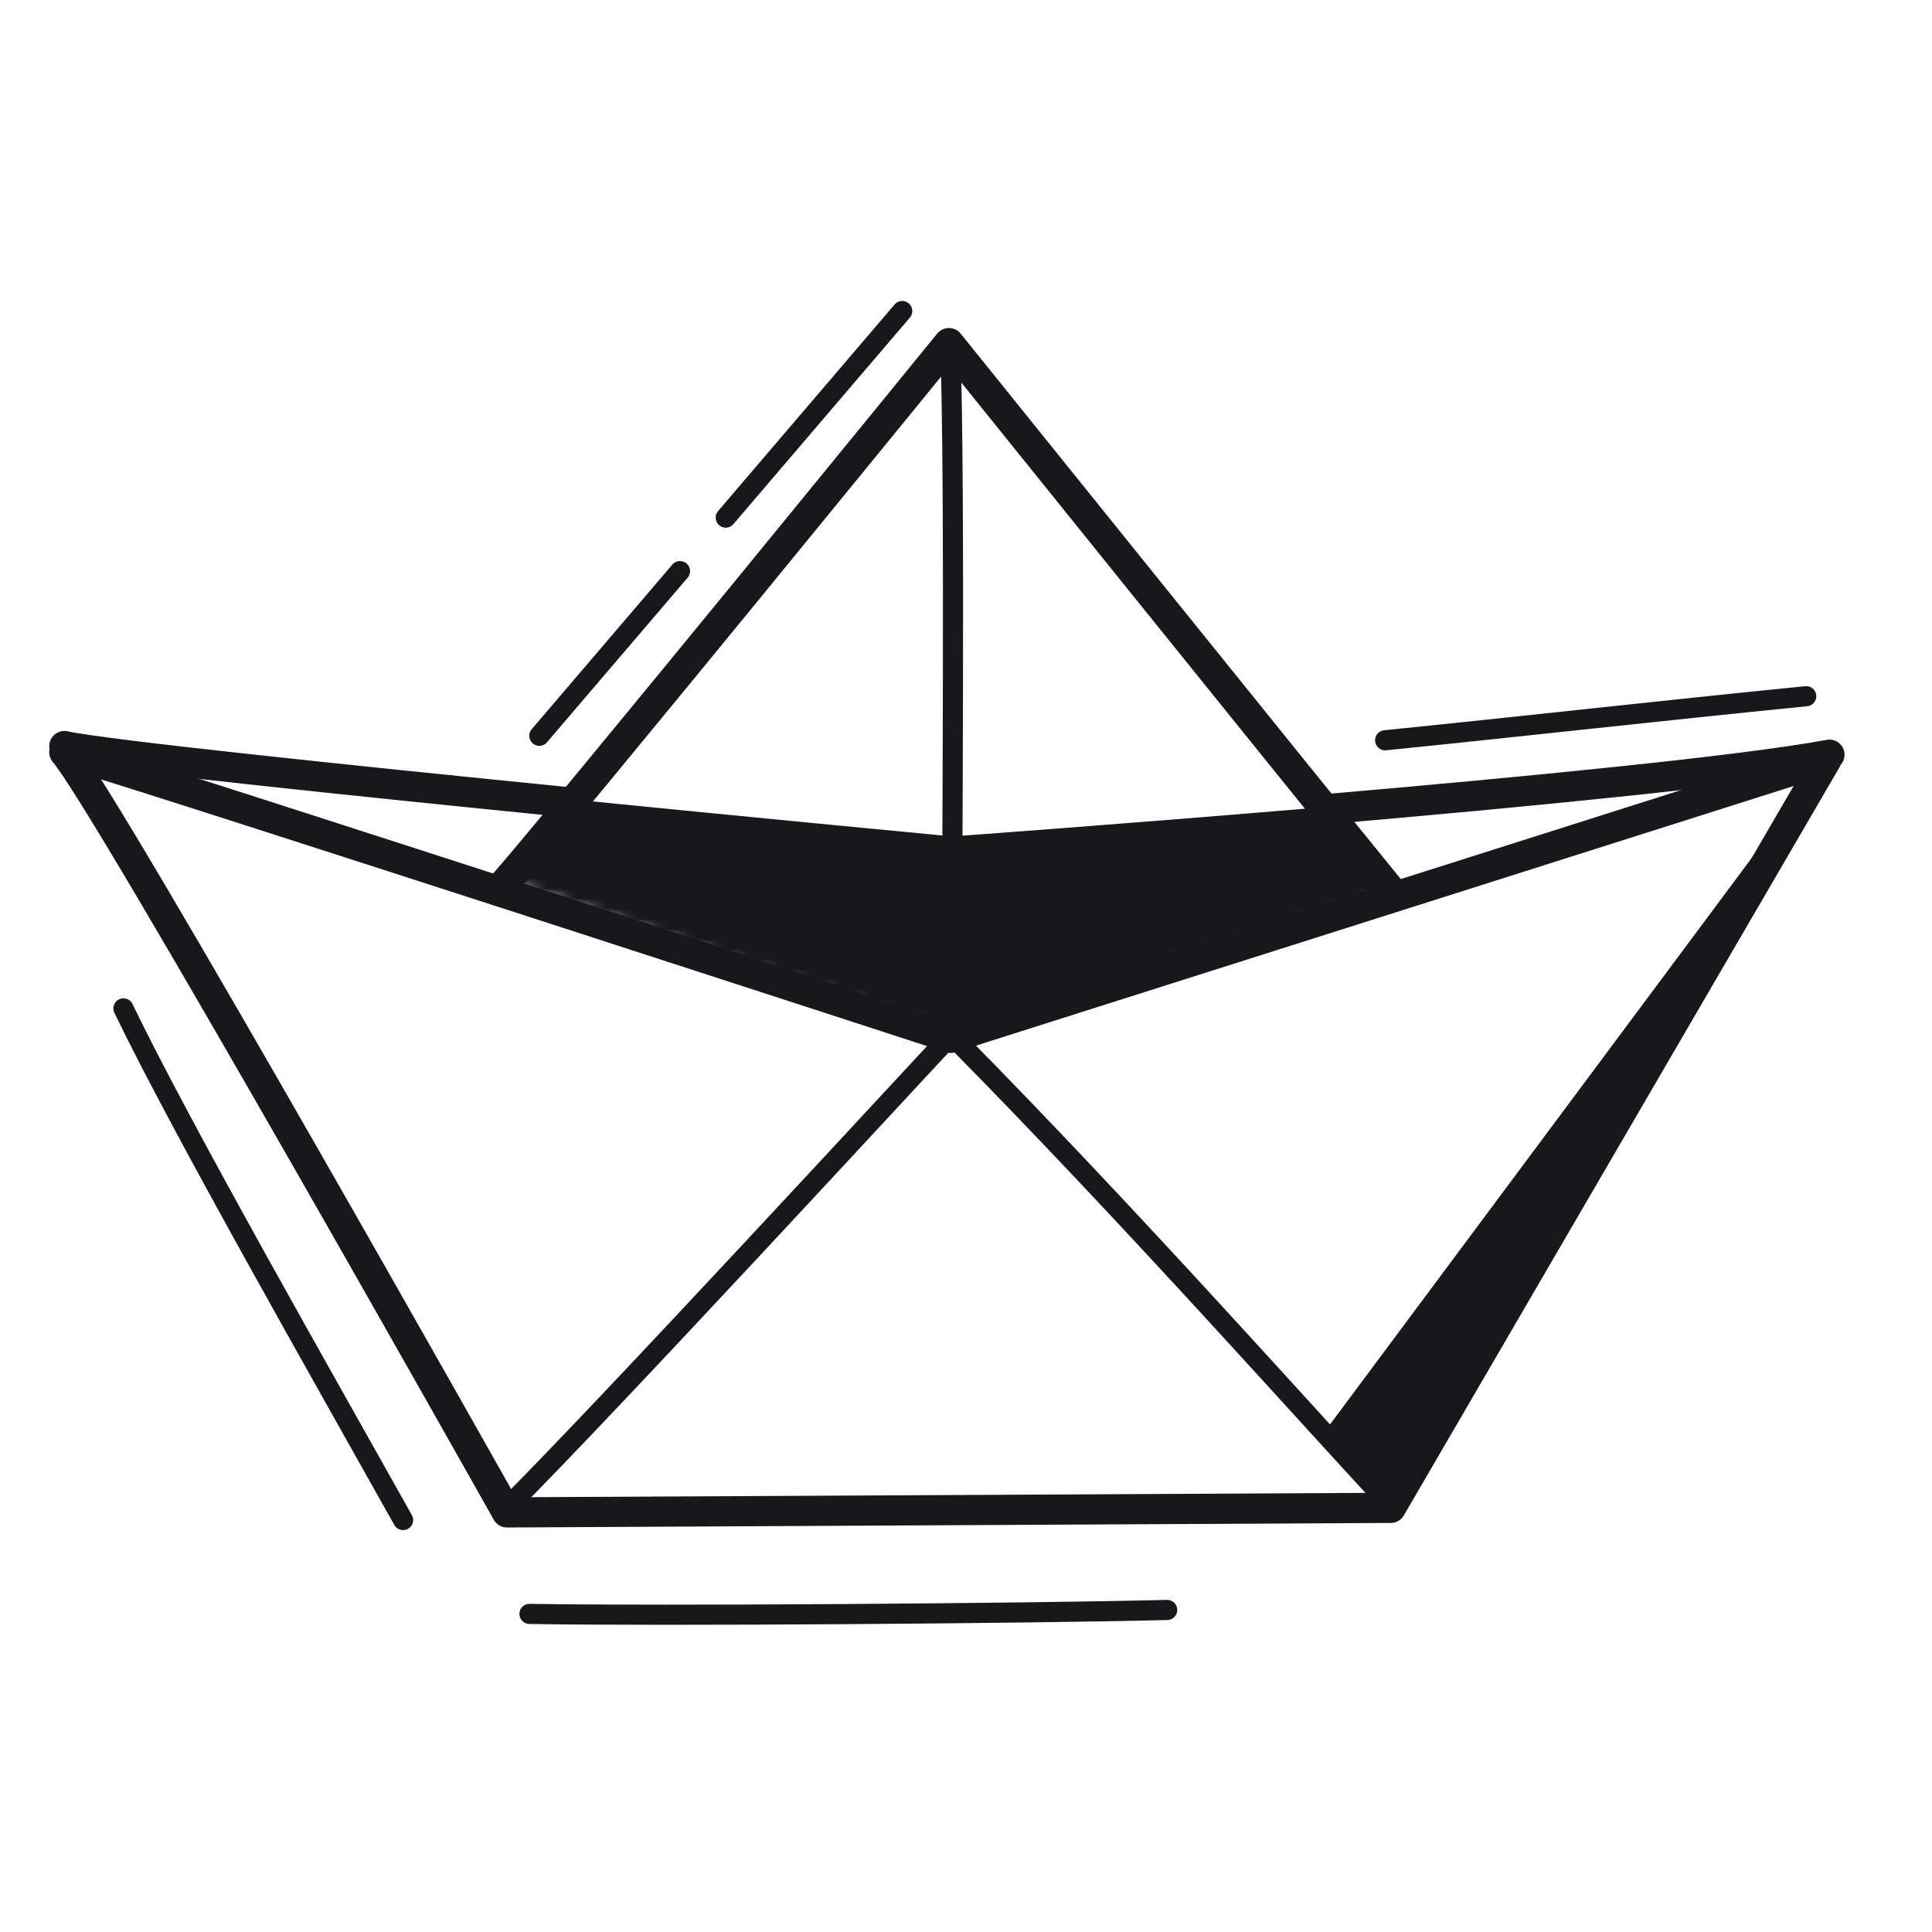 <svg xmlns="http://www.w3.org/2000/svg" width="192" height="192" style="width:100%;height:100%;transform:translate3d(0,0,0);content-visibility:visible" viewBox="0 0 192 192"><defs><clipPath id="e"><path d="M0 0h192v192H0z"/></clipPath><clipPath id="h"><path d="M0 0h192v192H0z"/></clipPath><clipPath id="f"><path d="M0 0h192v192H0z"/></clipPath><filter id="a" width="100%" height="100%" x="0%" y="0%" filterUnits="objectBoundingBox"><feComponentTransfer in="SourceGraphic"><feFuncA tableValues="1.0 0.0" type="table"/></feComponentTransfer></filter><filter id="c" width="100%" height="100%" x="0%" y="0%" filterUnits="objectBoundingBox"><feComponentTransfer in="SourceGraphic"><feFuncA tableValues="1.0 0.0" type="table"/></feComponentTransfer></filter><path id="b" style="display:none"/><path id="d" fill="#FFF" d="M.413 34.305s43.571-14.167 43.544-14.136C35.126 9.334.003-34.305.003-34.305s-36.964 45.377-43.96 53.461c-.133.153 44.37 15.149 44.37 15.149" style="display:block" transform="translate(94.402 68.48)"/><mask id="i" mask-type="alpha" maskUnits="userSpaceOnUse"><g filter="url(#a)"><path fill="#fff" d="M0 0h192v192H0z" opacity="0"/><use xmlns:ns1="http://www.w3.org/1999/xlink" ns1:href="#b"/></g></mask><mask id="g" mask-type="alpha" maskUnits="userSpaceOnUse"><g filter="url(#c)"><path fill="#fff" d="M0 0h192v192H0z" opacity="0"/><use xmlns:ns2="http://www.w3.org/1999/xlink" ns2:href="#d"/></g></mask></defs><g clip-path="url(#e)"><g clip-path="url(#f)" style="display:block"><path fill="none" stroke="#17171C" stroke-linecap="round" stroke-linejoin="round" stroke-width="2" d="M13.895 25.424C6.267 11.798-8.243-13.658-13.895-25.424" class="primary" style="display:block" transform="translate(26.163 125.636)"/><path fill="none" stroke="#17171C" stroke-linecap="round" stroke-linejoin="round" stroke-width="2" d="M31.686-.237C17.887.115-19.017.379-31.686.155" class="primary" style="display:block" transform="translate(84.306 160.233)"/><path fill="none" stroke="#17171C" stroke-dasharray="89 7" stroke-dashoffset="62" stroke-linecap="round" stroke-linejoin="round" stroke-width="2" d="m33.495 1.513-36.066 42.21" class="primary" style="display:block" transform="translate(56.168 29.398)"/><path fill="none" stroke="#17171C" stroke-linecap="round" stroke-linejoin="round" stroke-width="2" d="M20.921-2.189C6.015-.7-7.263.808-20.921 2.189" class="primary" style="display:block" transform="translate(158.577 71.378)"/><g fill="none" stroke="#17171C" stroke-linecap="round" stroke-linejoin="round" style="display:block"><path stroke-width="3" d="M50.38 150.3S10.736 79.811 6.392 74.758c10.799 3.211 88.069 28.384 88.069 28.384l87.041-27.636-43.289 74.343z" class="primary"/><path stroke-width="2" d="M50.377 149.822c10.526-10.556 39.011-41.484 43.494-46.266m44.091 45.768c-7.006-7.451-25.394-28.234-42.96-46.006" class="primary"/><path stroke-width="3" d="M138.258 88.571c-8.831-10.835-43.955-54.474-43.955-54.474s-38.75 47.57-44.409 53.975" class="primary"/><path stroke-width="3" d="M131.655 80.428c19.559-1.689 41.267-3.783 50.154-5.426M56.878 79.768c-22.136-2.209-46.58-4.76-50.481-5.626" class="primary"/><path stroke-width="2" d="M94.58 102.516c0-12.967.372-55.187-.146-68.136" class="primary"/></g><g style="display:block"><path fill="#17171C" d="m131.817 142.878 50.134-67.346-43.734 74.087z" class="primary"/><path fill="none" stroke="#17171C" stroke-linecap="round" stroke-linejoin="round" d="m131.817 142.878 50.134-67.346-43.734 74.087z" class="primary"/></g><g mask="url(#g)" style="display:block"><path fill="#17171C" d="M95.54 103.215s86.325-27.868 86.245-27.885c-17.85 3.299-87.167 8.295-87.167 8.295s-76.15-7.219-87.201-9.128c-.197-.034 88.123 28.718 88.123 28.718" class="primary"/><path fill="none" stroke="#17171C" stroke-linecap="round" stroke-linejoin="round" d="M95.54 103.215s86.325-27.868 86.245-27.885c-17.85 3.299-87.167 8.295-87.167 8.295s-76.15-7.219-87.201-9.128c-.197-.034 88.123 28.718 88.123 28.718" class="primary"/></g></g><g clip-path="url(#h)" style="display:none"><g fill="none" style="display:none"><path class="primary"/><path class="primary"/><path class="primary"/><path class="primary"/><path class="primary"/><path class="primary"/></g><g style="display:none"><path class="primary"/><path fill="none" class="primary"/></g><g mask="url(#i)" style="display:none"><path class="primary"/><path fill="none" class="primary"/></g><path fill="none" class="primary" style="display:none"/><path fill="none" class="primary" style="display:none"/><path fill="none" class="primary" style="display:none"/><path fill="none" class="primary" style="display:none"/></g></g></svg>